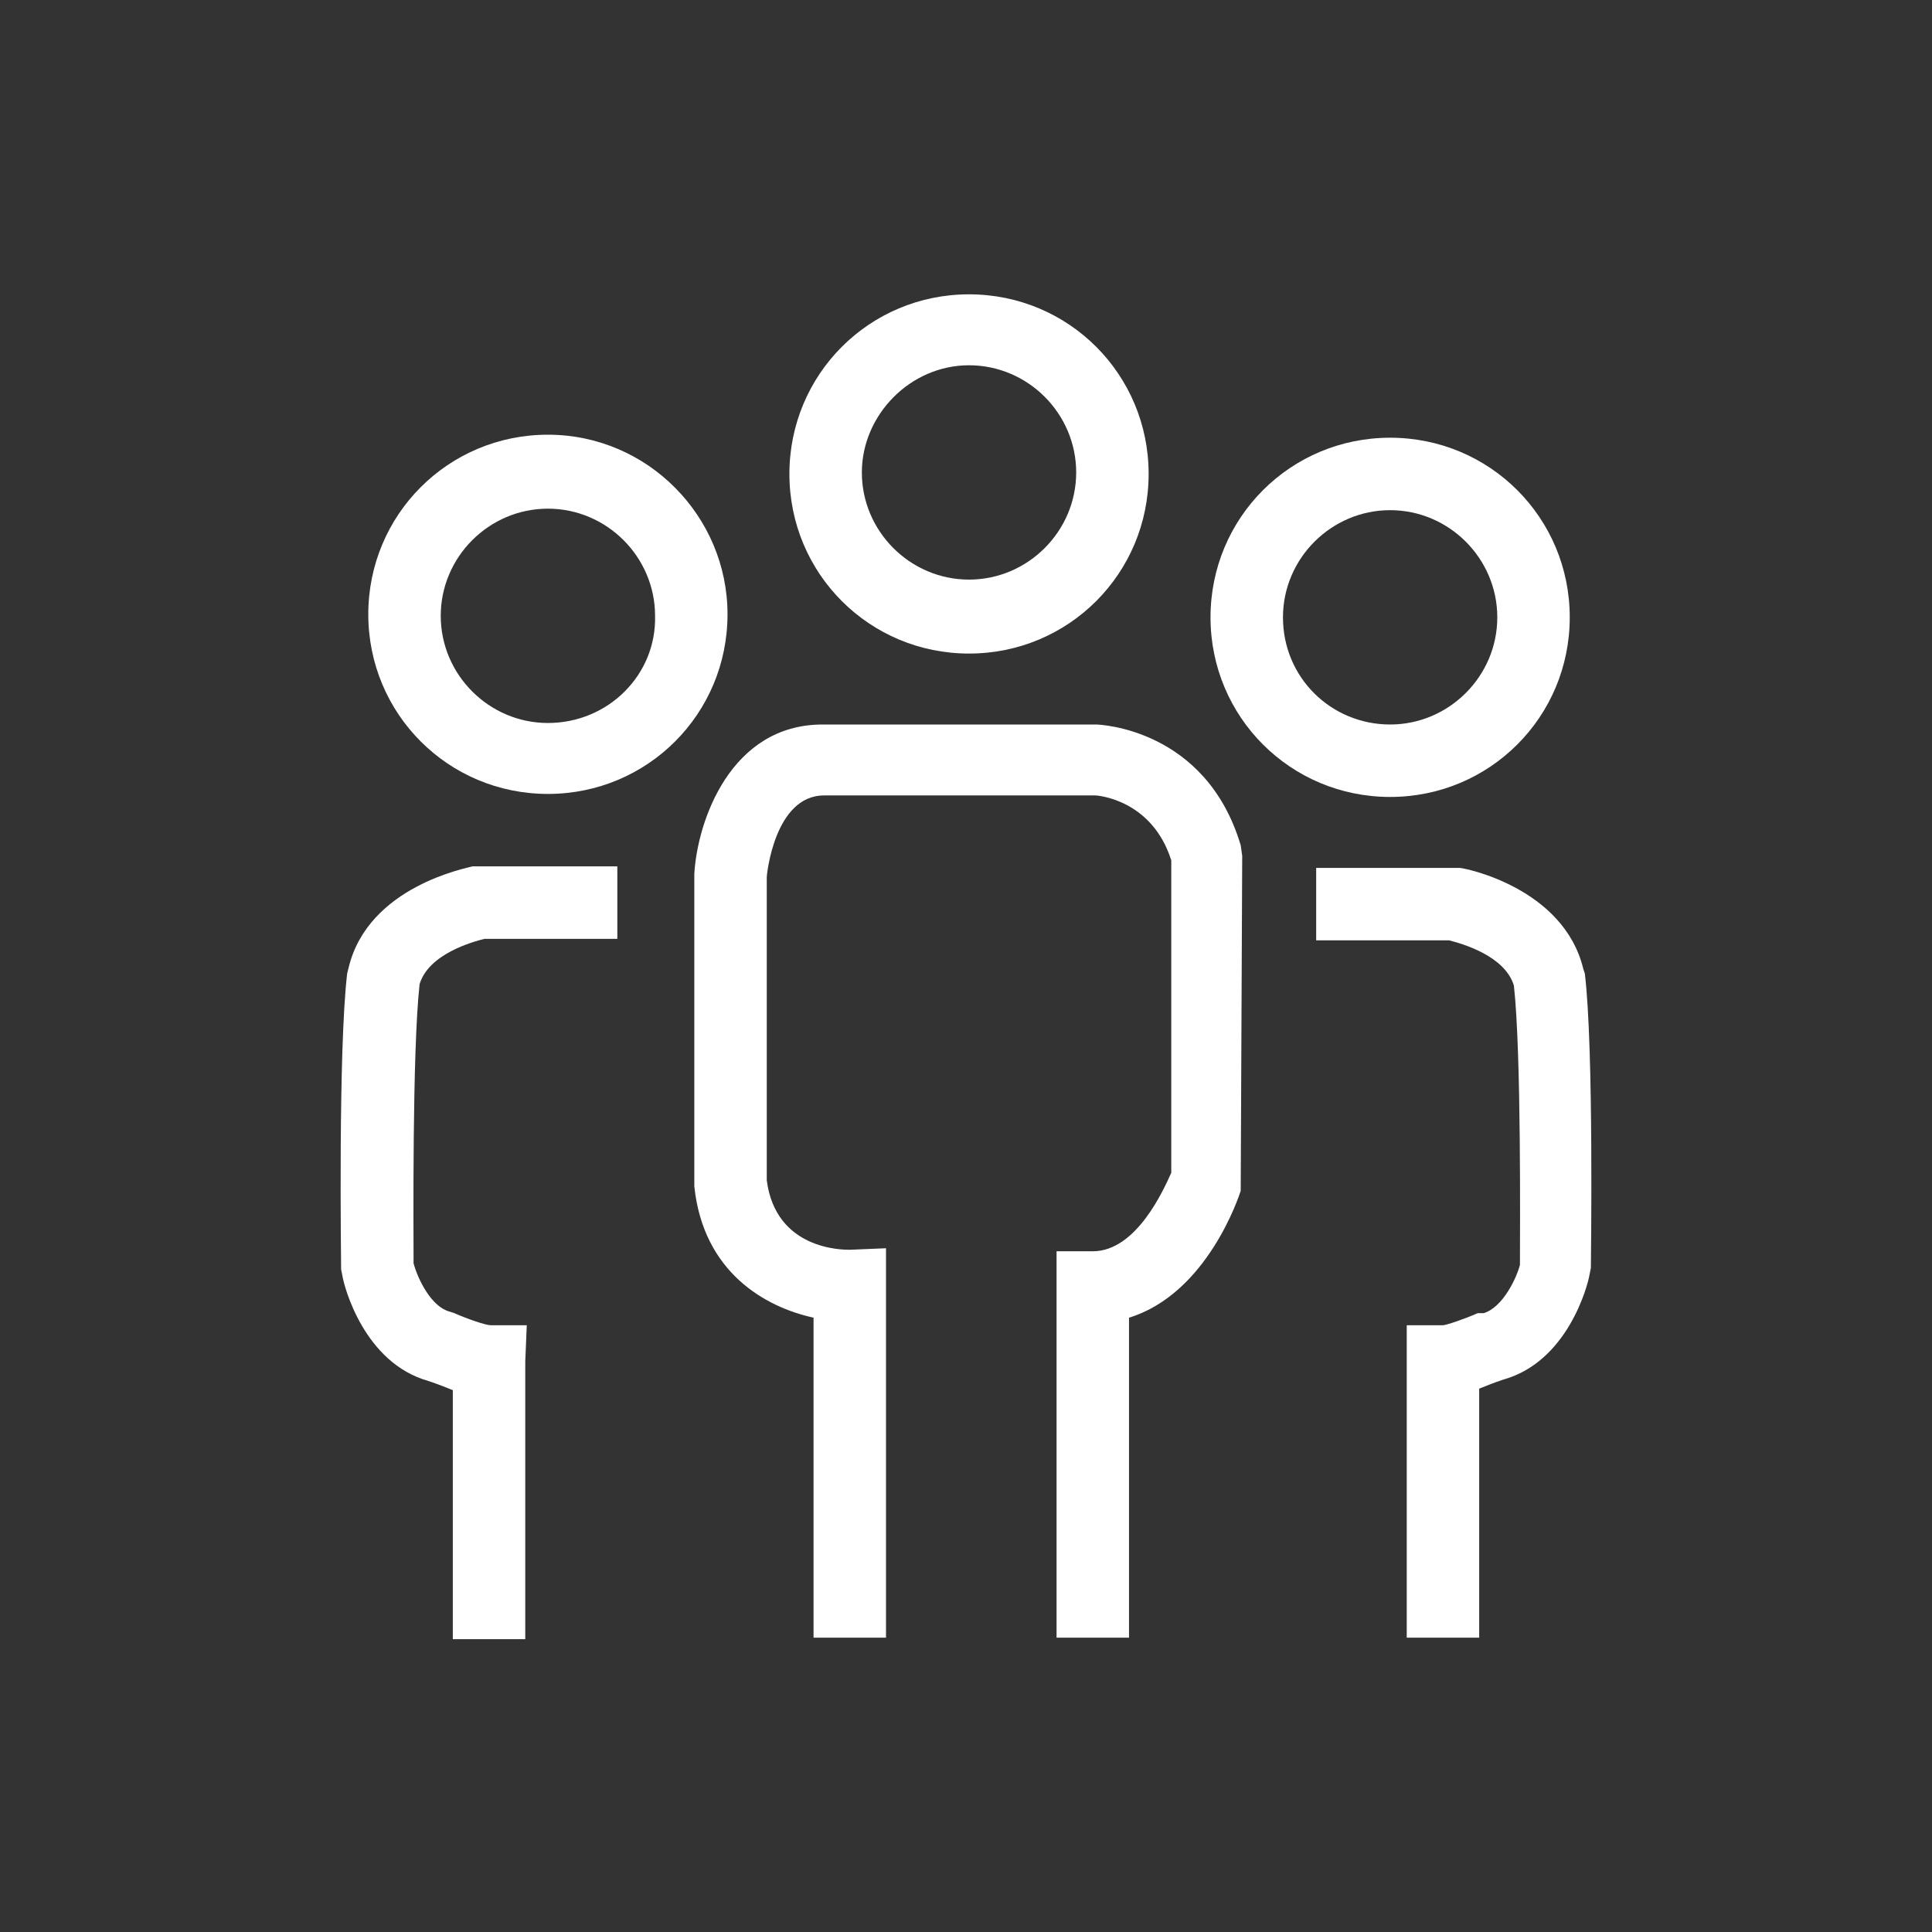 <svg aria-labelledby="peopletitel peopledescription" xmlns="http://www.w3.org/2000/svg" viewBox="0 0 128 128"><rect x="0" y="0" width="128" height="128" fill="#333333" stroke="none"/><style>.svg-icon-people{fill:#FFFFFF;}</style><title id="peopletitel">People</title><desc id="peopledescription">Ein Icon in Form von Personen</desc><path class="svg-icon-people" d="M36.3,28.8c-6.6,0-11.9,5.3-11.9,11.9c0,6.6,5.3,11.9,11.9,11.9s11.9-5.3,11.9-11.9 C48.2,34.2,42.9,28.8,36.3,28.8z M36.3,47.9c-3.9,0-7.1-3.2-7.1-7.1c0-3.9,3.2-7.1,7.1-7.1s7.1,3.2,7.1,7.1 C43.5,44.7,40.3,47.9,36.3,47.9z"/><path class="svg-icon-people" d="M64.2,43.3c6.6,0,11.9-5.3,11.9-11.9s-5.3-11.9-11.9-11.9s-11.9,5.3-11.9,11.9S57.6,43.3,64.2,43.3z M64.2,24.2c3.9,0,7.1,3.2,7.1,7.1c0,3.9-3.2,7.1-7.1,7.1s-7.1-3.2-7.1-7.1C57.1,27.5,60.3,24.2,64.2,24.2z"/><path class="svg-icon-people" d="M104,40.9c0-6.6-5.3-11.9-11.9-11.9s-11.9,5.3-11.9,11.9s5.3,11.9,11.9,11.9S104,47.5,104,40.9z M85,40.9 c0-3.9,3.2-7.1,7.1-7.1s7.1,3.2,7.1,7.1s-3.2,7.1-7.1,7.1S85,44.9,85,40.9z"/><path class="svg-icon-people" d="M31.3,57.4c-0.3,0.1-6.9,1.3-8.2,6.7L23,64.5c-0.6,5.1-0.4,19-0.4,19.6l0.1,0.5c0.1,0.6,1.4,5.7,5.7,6.9 c0.6,0.2,1.1,0.4,1.6,0.6v16.5h4.8V90.2l0.1-2.4h-2.4c-0.3,0-1.5-0.4-2.4-0.8l-0.3-0.1c-1.2-0.3-2.1-2.1-2.4-3.2 c0-2-0.1-14,0.4-18.5c0.6-2,3.5-2.8,4.3-3h8.8v-4.8h-9L31.3,57.4z"/><path class="svg-icon-people" d="M72.6,48H54.5c-6.1,0-8.3,6.4-8.5,9.9v20.4l0,0.3c0.6,5.7,4.7,8,7.9,8.7v21.2h4.8V82.7l-2.4,0.1 c-0.5,0-4.9,0-5.5-4.6l0-20.1c0-0.1,0.5-5.4,3.8-5.4l18,0c0,0,3.7,0.2,5,4.3v20.7c-0.5,1.1-2.3,5.2-5.2,5.2H70v25.6h4.8V87.3 c5.2-1.6,7.3-8.1,7.4-8.4l0.1-22.2L82.2,56C79.9,48.3,72.9,48,72.6,48z"/><path class="svg-icon-people" d="M105,64.5l-0.1-0.3c-1.3-5.4-7.9-6.7-8.2-6.7l-9.5,0v4.8H96c0.8,0.2,3.7,1,4.3,3c0.5,4.5,0.4,16.5,0.4,18.5 c-0.2,0.8-1.1,2.8-2.4,3.2L97.9,87c-0.9,0.4-2.1,0.8-2.3,0.8h-2.4v20.7H98V92c0.5-0.2,1-0.4,1.6-0.6c4.3-1.2,5.6-6.3,5.7-6.9 l0.1-0.5C105.4,83.4,105.6,69.5,105,64.5z"/></svg>